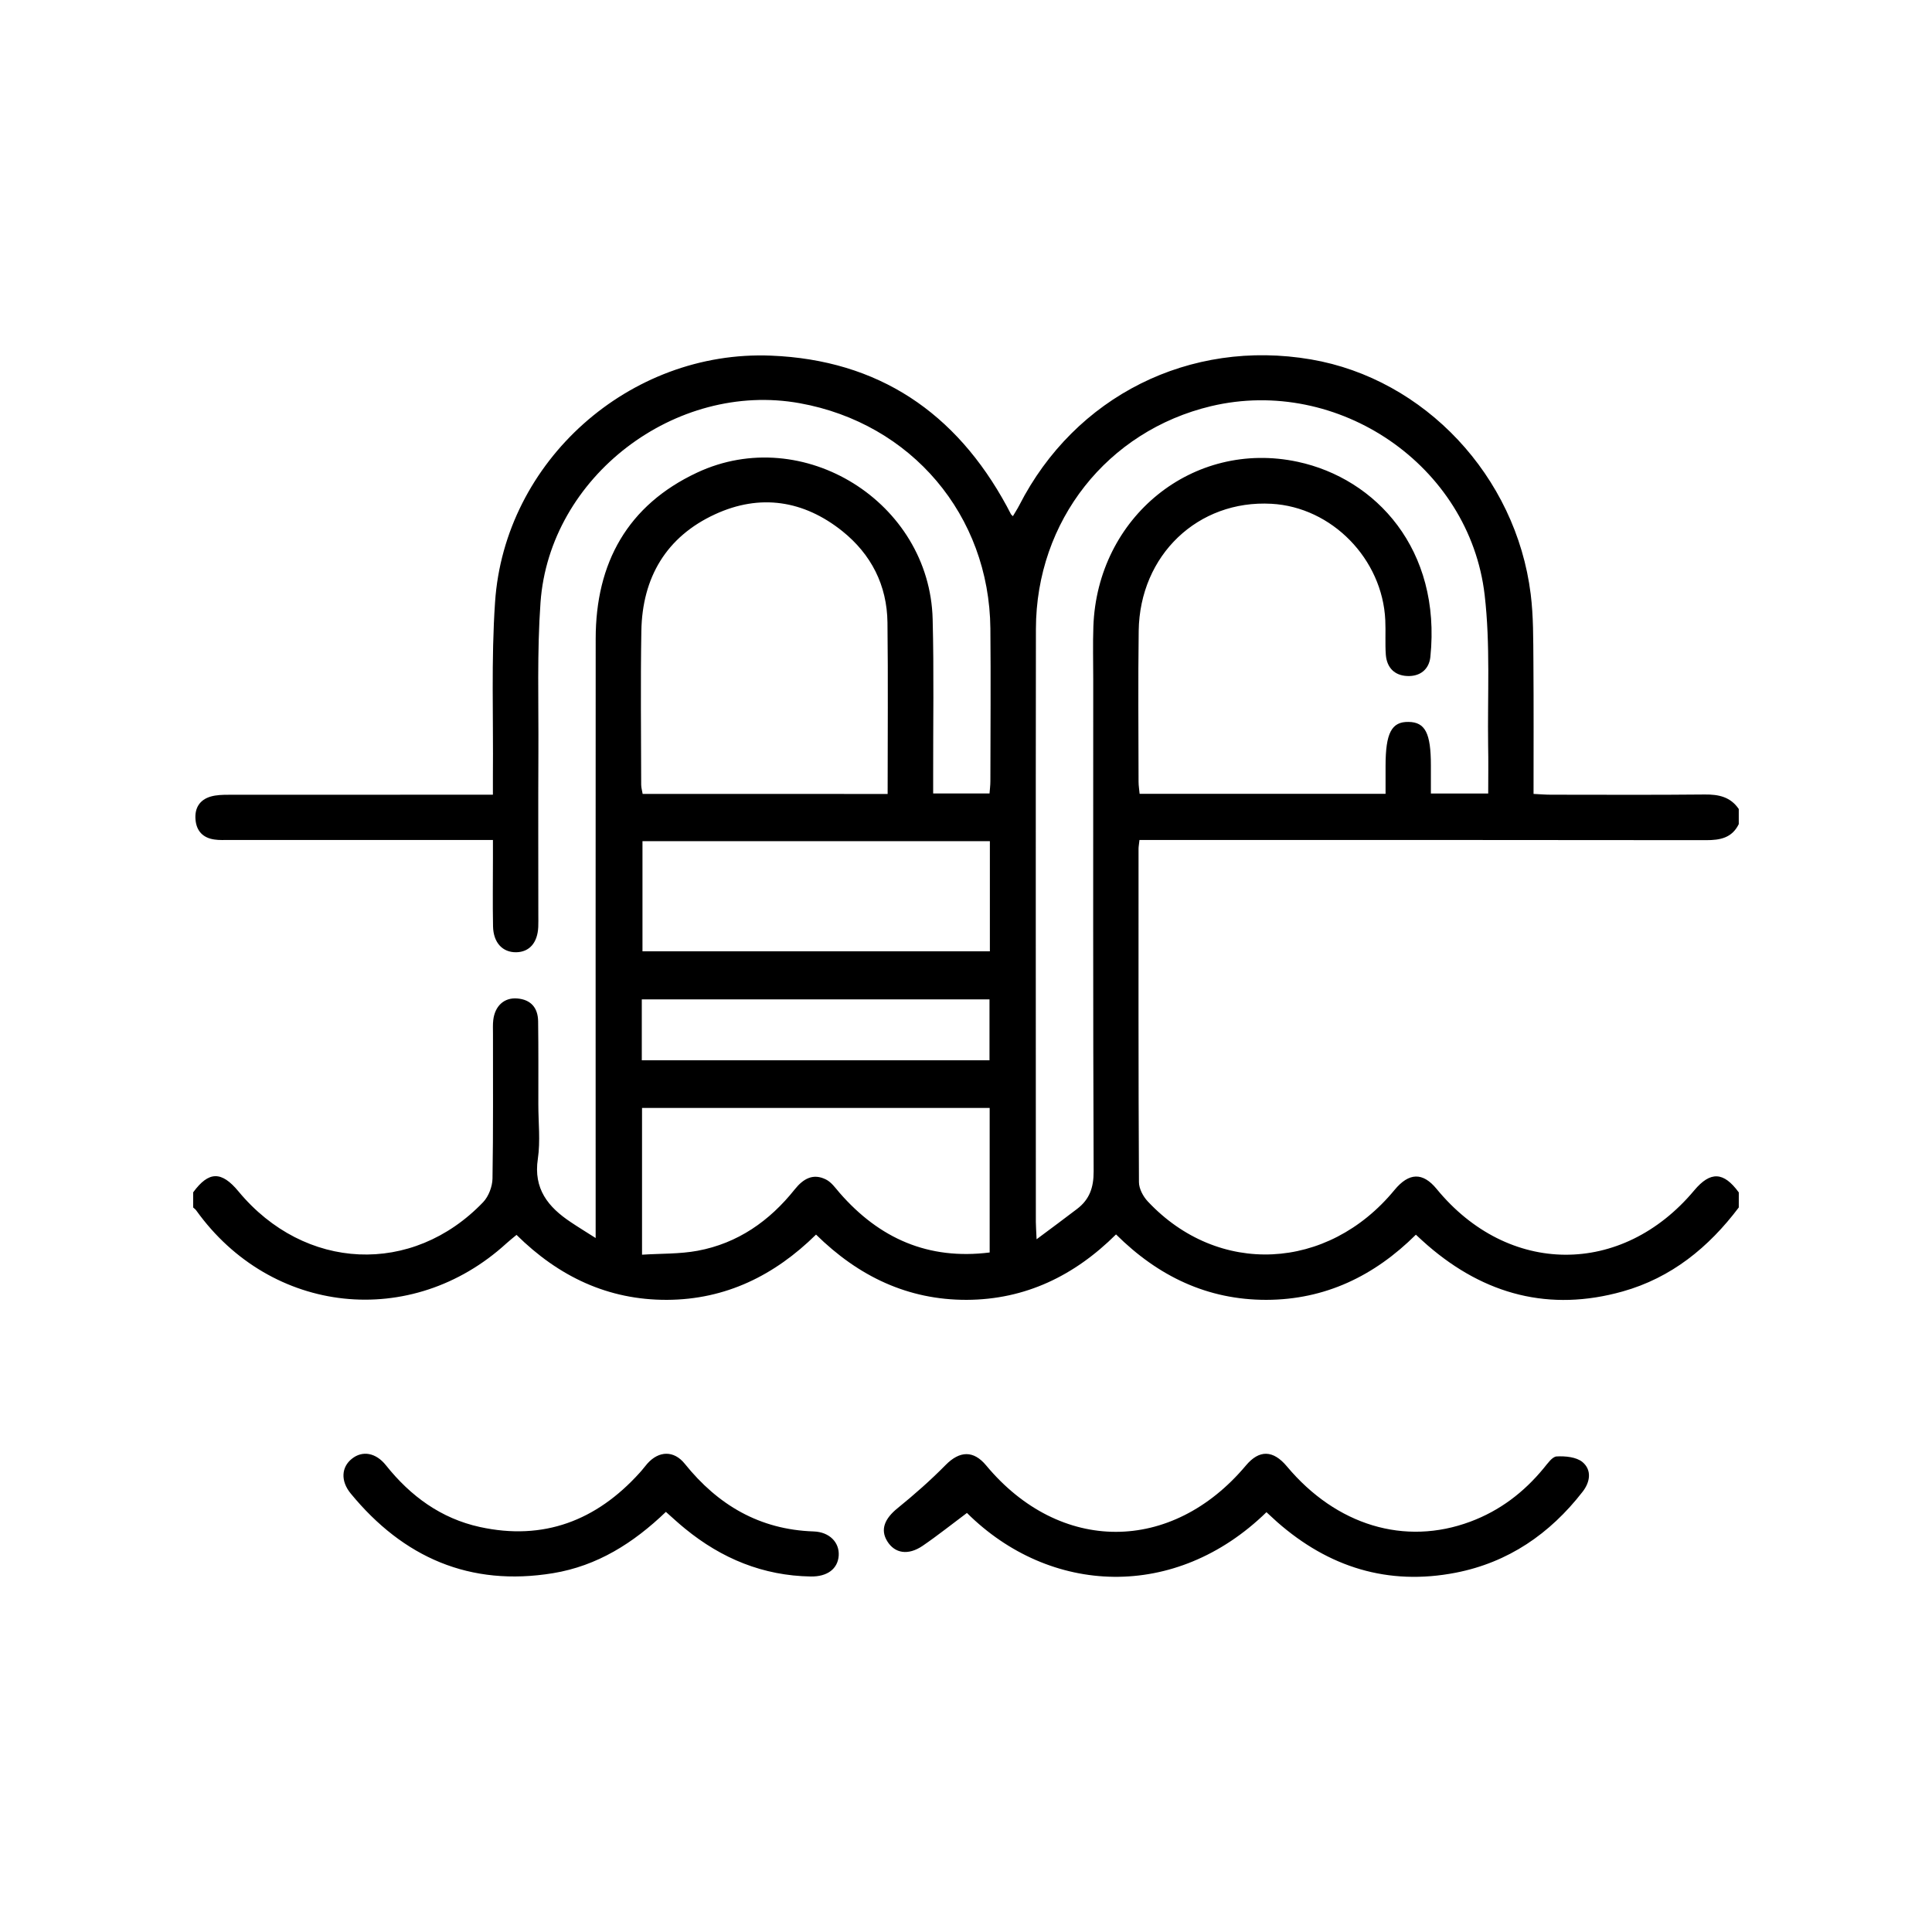 <?xml version="1.0" encoding="iso-8859-1"?>
<!-- Generator: Adobe Illustrator 16.0.3, SVG Export Plug-In . SVG Version: 6.00 Build 0)  -->
<!DOCTYPE svg PUBLIC "-//W3C//DTD SVG 1.1//EN" "http://www.w3.org/Graphics/SVG/1.1/DTD/svg11.dtd">
<svg version="1.1" xmlns="http://www.w3.org/2000/svg" xmlns:xlink="http://www.w3.org/1999/xlink" x="0px" y="0px"
	 width="56.693px" height="56.693px" viewBox="0 0 56.693 56.693" style="enable-background:new 0 0 56.693 56.693;"
	 xml:space="preserve">
<g id="ico_x5F_piscina_x5F_comunitaria">
	<rect x="0" style="fill-rule:evenodd;clip-rule:evenodd;fill:none;" width="56.694" height="56.693"/>
	<g>
		<path style="fill-rule:evenodd;clip-rule:evenodd;" d="M51.023,35.432c-0.883,1.172-1.979,2.064-3.408,2.465
			c-2.143,0.602-4.047,0.096-5.719-1.35c-0.111-0.095-0.217-0.195-0.348-0.316c-1.219,1.211-2.662,1.908-4.387,1.912
			c-1.727,0.002-3.174-0.69-4.412-1.92c-1.221,1.213-2.662,1.913-4.381,1.92c-1.729,0.004-3.174-0.688-4.422-1.915
			c-1.214,1.196-2.65,1.908-4.373,1.915c-1.727,0.006-3.175-0.68-4.416-1.906c-0.104,0.087-0.204,0.164-0.298,0.25
			c-2.778,2.537-6.903,2.1-9.1-0.967c-0.024-0.034-0.061-0.06-0.091-0.088c0-0.148,0-0.296,0-0.443
			C6.125,34.364,6.499,34.357,7,34.963c1.938,2.336,5.1,2.482,7.178,0.313c0.16-0.168,0.27-0.458,0.274-0.692
			c0.024-1.416,0.012-2.833,0.014-4.25c0-0.135-0.007-0.268,0.008-0.399c0.048-0.416,0.32-0.667,0.703-0.636
			c0.406,0.033,0.61,0.279,0.614,0.674c0.011,0.813,0.006,1.625,0.006,2.438c0,0.53,0.063,1.071-0.014,1.592
			c-0.134,0.883,0.302,1.418,0.965,1.859c0.215,0.145,0.436,0.279,0.731,0.467c0-0.276,0-0.449,0-0.623
			c0-5.654-0.003-11.309,0.001-16.962c0-2.225,0.936-3.92,2.974-4.875c3.11-1.458,6.827,0.865,6.914,4.299
			c0.04,1.536,0.012,3.072,0.015,4.607c0,0.16,0,0.318,0,0.509c0.562,0,1.085,0,1.654,0c0.008-0.111,0.025-0.238,0.025-0.364
			c0.002-1.491,0.014-2.982,0-4.473c-0.031-3.329-2.316-6.024-5.593-6.615c-3.646-0.658-7.344,2.154-7.608,5.848
			c-0.104,1.455-0.054,2.921-0.062,4.382c-0.008,1.594-0.002,3.189-0.002,4.784c0,0.117,0.003,0.235-0.002,0.353
			c-0.02,0.463-0.258,0.737-0.645,0.744c-0.4,0.007-0.672-0.278-0.682-0.759c-0.013-0.664-0.003-1.328-0.003-1.993
			c-0.002-0.161,0-0.32,0-0.543c-0.213,0-0.383,0-0.556,0c-2.392,0-4.783,0-7.175,0c-0.147,0-0.298,0.009-0.442-0.013
			c-0.335-0.047-0.528-0.25-0.555-0.587c-0.028-0.335,0.121-0.579,0.447-0.674c0.167-0.048,0.35-0.052,0.524-0.052
			c2.392-0.002,4.783-0.002,7.175-0.002c0.174,0,0.347,0,0.581,0c0-0.213-0.002-0.385,0-0.556c0.016-1.697-0.052-3.399,0.063-5.089
			c0.276-4.147,3.948-7.407,8.099-7.239c3.151,0.127,5.426,1.67,6.917,4.418c0.041,0.079,0.08,0.157,0.123,0.235
			c0.006,0.013,0.02,0.021,0.057,0.058c0.064-0.11,0.131-0.211,0.186-0.318c1.637-3.205,5.004-4.89,8.561-4.282
			c3.33,0.57,6.016,3.421,6.447,6.884c0.082,0.656,0.074,1.324,0.08,1.988c0.01,1.281,0.004,2.563,0.004,3.878
			c0.191,0.009,0.35,0.023,0.508,0.023c1.504,0,3.012,0.01,4.516-0.006c0.41-0.004,0.756,0.07,0.998,0.426c0,0.147,0,0.295,0,0.443
			c-0.199,0.406-0.545,0.472-0.961,0.471c-5.359-0.008-10.719-0.005-16.076-0.005c-0.184,0-0.367,0-0.549,0
			c-0.014,0.137-0.027,0.195-0.027,0.253c0,3.262-0.006,6.525,0.012,9.787c0,0.191,0.123,0.422,0.26,0.567
			c2.064,2.201,5.277,2.047,7.238-0.336c0.426-0.516,0.83-0.526,1.236-0.033c2.096,2.559,5.441,2.579,7.561,0.043
			c0.475-0.566,0.863-0.549,1.307,0.061C51.023,35.136,51.023,35.283,51.023,35.432z M30.418,36.365
			c0.445-0.331,0.816-0.606,1.184-0.887c0.367-0.277,0.492-0.628,0.49-1.105c-0.02-4.812-0.012-9.624-0.012-14.437
			c0-0.517-0.014-1.034,0.004-1.551c0.113-3.214,2.924-5.492,5.996-4.834c2.293,0.491,4.217,2.571,3.893,5.725
			c-0.039,0.366-0.299,0.578-0.68,0.561c-0.377-0.017-0.596-0.249-0.627-0.62c-0.025-0.337,0-0.678-0.016-1.017
			c-0.082-1.798-1.57-3.32-3.34-3.417c-2.154-0.12-3.865,1.504-3.896,3.729c-0.02,1.476-0.006,2.952-0.004,4.429
			c0,0.113,0.02,0.228,0.031,0.353c2.412,0,4.795,0,7.217,0c0-0.288,0-0.551,0-0.814c0-0.97,0.176-1.306,0.676-1.296
			c0.488,0.007,0.654,0.332,0.654,1.274c0,0.275,0,0.551,0,0.827c0.588,0,1.123,0,1.682,0c0-0.492,0.008-0.949-0.002-1.405
			c-0.021-1.475,0.068-2.962-0.102-4.42c-0.443-3.809-4.301-6.426-8.027-5.542c-3.043,0.725-5.135,3.367-5.141,6.536
			c-0.008,5.802-0.002,11.603-0.002,17.404C30.396,35.982,30.408,36.11,30.418,36.365z M26.047,23.298
			c0-1.703,0.015-3.366-0.005-5.029c-0.013-1.096-0.477-2.004-1.327-2.685c-1.135-0.906-2.415-1.1-3.732-0.493
			c-1.433,0.66-2.136,1.857-2.163,3.424c-0.026,1.503-0.007,3.007-0.005,4.511c0,0.084,0.026,0.17,0.043,0.271
			C21.244,23.298,23.614,23.298,26.047,23.298z M18.84,36.818c0.559-0.036,1.104-0.018,1.629-0.115
			c1.18-0.219,2.113-0.873,2.853-1.803c0.252-0.314,0.539-0.477,0.915-0.289c0.161,0.08,0.28,0.253,0.404,0.396
			c1.163,1.334,2.598,1.972,4.4,1.746c0-1.429,0-2.823,0-4.241c-3.407,0-6.791,0-10.201,0C18.84,33.928,18.84,35.324,18.84,36.818z
			 M29.047,24.684c-3.434,0-6.814,0-10.194,0c0,1.104,0,2.169,0,3.232c3.42,0,6.802,0,10.194,0
			C29.047,26.822,29.047,25.764,29.047,24.684z M18.833,31.113c3.436,0,6.819,0,10.203,0c0-0.621,0-1.205,0-1.787
			c-3.415,0-6.798,0-10.203,0C18.833,29.935,18.833,30.506,18.833,31.113z M37.475,44.66c1.512,1.33,3.254,1.876,5.242,1.49
			c1.543-0.301,2.764-1.141,3.721-2.373c0.227-0.289,0.277-0.641-0.002-0.875c-0.182-0.148-0.502-0.178-0.758-0.164
			c-0.131,0.008-0.266,0.21-0.379,0.345c-0.584,0.71-1.289,1.247-2.154,1.569c-1.924,0.717-3.932,0.109-5.381-1.621
			c-0.406-0.486-0.813-0.495-1.205-0.026c-2.18,2.595-5.459,2.594-7.619-0.001c-0.374-0.452-0.78-0.432-1.19-0.016
			c-0.441,0.448-0.917,0.867-1.406,1.264c-0.387,0.311-0.519,0.635-0.308,0.975c0.22,0.356,0.612,0.424,1.038,0.134
			c0.445-0.304,0.868-0.643,1.3-0.965c2.437,2.421,6.117,2.584,8.789-0.022C37.279,44.48,37.377,44.572,37.475,44.66z
			 M20.105,44.859c1.073,0.877,2.288,1.379,3.686,1.402c0.486,0.008,0.793-0.224,0.82-0.611c0.026-0.383-0.265-0.695-0.735-0.711
			c-1.587-0.053-2.809-0.775-3.783-1.987c-0.317-0.394-0.757-0.384-1.096-0.005c-0.078,0.088-0.146,0.185-0.227,0.271
			c-1.268,1.404-2.821,2-4.691,1.59c-1.136-0.249-2.032-0.904-2.754-1.811c-0.296-0.372-0.69-0.438-0.998-0.192
			c-0.309,0.243-0.339,0.651-0.037,1.019c1.542,1.879,3.498,2.74,5.938,2.34c1.297-0.213,2.358-0.883,3.312-1.799
			C19.75,44.551,19.922,44.711,20.105,44.859z"/>
	</g>
</g>
<g id="Layer_1">
</g>
</svg>
